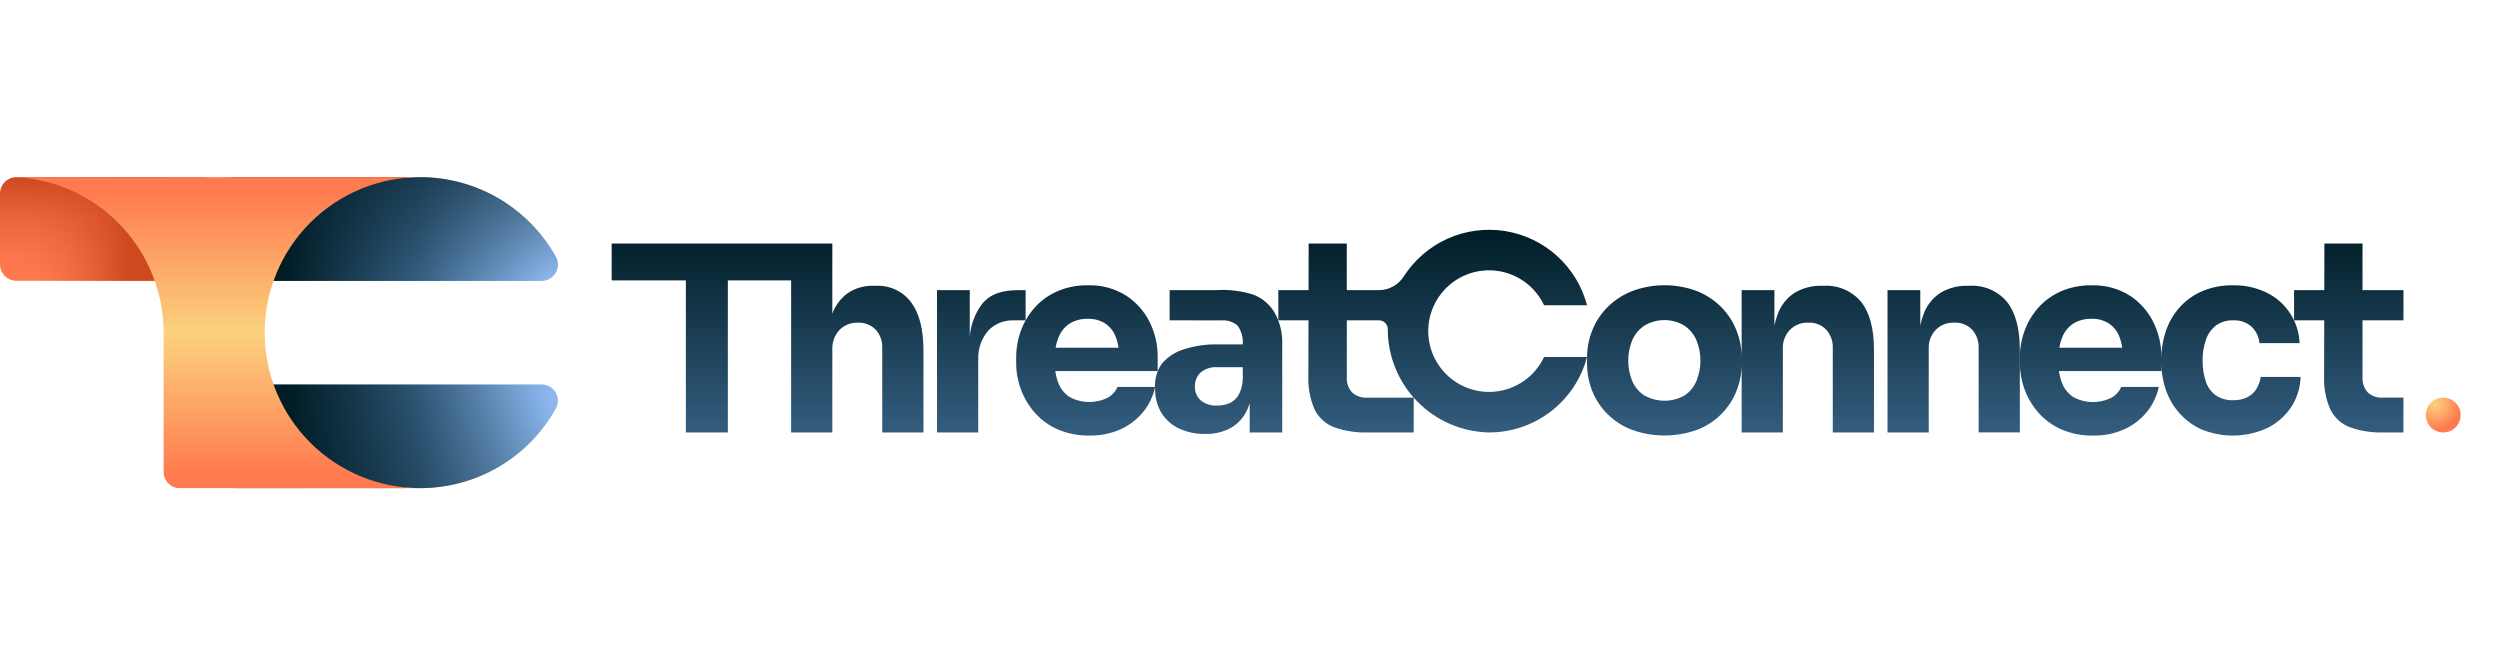 <svg width="254" height="68" viewBox="0 0 254 68" fill="none" xmlns="http://www.w3.org/2000/svg"><g clip-path="url(#clip0_24389_3678)"><path d="M0 19.665V26.865C0 27.306 0.175 27.728 0.486 28.04C0.798 28.351 1.22 28.526 1.661 28.526H20.535C20.975 28.526 21.398 28.351 21.709 28.04C22.021 27.728 22.196 27.306 22.196 26.865V19.665C22.196 19.224 22.021 18.802 21.709 18.49C21.398 18.179 20.975 18.004 20.535 18.004H1.661C1.22 18.004 0.798 18.179 0.486 18.49C0.175 18.802 0 19.224 0 19.665Z" fill="url(#paint0_linear_24389_3678)"/><path d="M0 19.665V26.865C0 27.306 0.175 27.728 0.486 28.04C0.798 28.351 1.22 28.526 1.661 28.526H20.535C20.975 28.526 21.398 28.351 21.709 28.04C22.021 27.728 22.196 27.306 22.196 26.865V19.665C22.196 19.224 22.021 18.802 21.709 18.49C21.398 18.179 20.975 18.004 20.535 18.004H1.661C1.22 18.004 0.798 18.179 0.486 18.49C0.175 18.802 0 19.224 0 19.665Z" fill="url(#paint1_linear_24389_3678)"/><path d="M56.473 26.074C55.1 23.625 53.1 21.585 50.678 20.166C48.255 18.747 45.498 17.999 42.69 18C42.258 18 41.831 18.017 41.407 18.051C41.283 18.023 41.157 18.008 41.03 18.008H23.856C23.638 18.008 23.421 18.05 23.219 18.134C23.017 18.217 22.834 18.34 22.679 18.494C22.525 18.649 22.402 18.832 22.319 19.034C22.236 19.236 22.193 19.453 22.193 19.671V26.872C22.193 27.09 22.236 27.306 22.32 27.508C22.403 27.709 22.525 27.892 22.679 28.046C22.834 28.201 23.017 28.323 23.218 28.406C23.419 28.49 23.635 28.533 23.854 28.533H27.791V28.541H55.033C55.322 28.541 55.606 28.465 55.857 28.321C56.107 28.177 56.316 27.971 56.461 27.721C56.607 27.471 56.685 27.188 56.687 26.899C56.689 26.61 56.615 26.326 56.473 26.074Z" fill="url(#paint2_linear_24389_3678)"/><path d="M56.473 26.074C55.1 23.625 53.1 21.585 50.678 20.166C48.255 18.747 45.498 17.999 42.69 18C42.258 18 41.831 18.017 41.407 18.051C41.283 18.023 41.157 18.008 41.03 18.008H23.856C23.638 18.008 23.421 18.05 23.219 18.134C23.017 18.217 22.834 18.34 22.679 18.494C22.525 18.649 22.402 18.832 22.319 19.034C22.236 19.236 22.193 19.453 22.193 19.671V26.872C22.193 27.09 22.236 27.306 22.32 27.508C22.403 27.709 22.525 27.892 22.679 28.046C22.834 28.201 23.017 28.323 23.218 28.406C23.419 28.49 23.635 28.533 23.854 28.533H27.791V28.541H55.033C55.322 28.541 55.606 28.465 55.857 28.321C56.107 28.177 56.316 27.971 56.461 27.721C56.607 27.471 56.685 27.188 56.687 26.899C56.689 26.61 56.615 26.326 56.473 26.074Z" fill="url(#paint3_linear_24389_3678)"/><path d="M56.472 41.522C55.1 43.972 53.099 46.011 50.677 47.431C48.254 48.85 45.497 49.597 42.689 49.597C42.258 49.597 41.83 49.58 41.407 49.545C41.283 49.574 41.156 49.589 41.029 49.589H23.855C23.637 49.589 23.421 49.546 23.22 49.462C23.018 49.379 22.835 49.257 22.681 49.102C22.527 48.948 22.405 48.765 22.322 48.563C22.238 48.362 22.195 48.146 22.195 47.928V40.727C22.195 40.509 22.238 40.293 22.322 40.092C22.405 39.89 22.527 39.707 22.681 39.553C22.835 39.399 23.018 39.276 23.22 39.193C23.421 39.109 23.637 39.066 23.855 39.066H27.793V39.059H55.035C55.323 39.059 55.606 39.135 55.856 39.279C56.106 39.423 56.314 39.63 56.459 39.879C56.605 40.128 56.682 40.411 56.685 40.699C56.687 40.987 56.614 41.271 56.472 41.522Z" fill="url(#paint4_linear_24389_3678)"/><path d="M56.472 41.522C55.1 43.972 53.099 46.011 50.677 47.431C48.254 48.85 45.497 49.597 42.689 49.597C42.258 49.597 41.83 49.58 41.407 49.545C41.283 49.574 41.156 49.589 41.029 49.589H23.855C23.637 49.589 23.421 49.546 23.22 49.462C23.018 49.379 22.835 49.257 22.681 49.102C22.527 48.948 22.405 48.765 22.322 48.563C22.238 48.362 22.195 48.146 22.195 47.928V40.727C22.195 40.509 22.238 40.293 22.322 40.092C22.405 39.89 22.527 39.707 22.681 39.553C22.835 39.399 23.018 39.276 23.22 39.193C23.421 39.109 23.637 39.066 23.855 39.066H27.793V39.059H55.035C55.323 39.059 55.606 39.135 55.856 39.279C56.106 39.423 56.314 39.63 56.459 39.879C56.605 40.128 56.682 40.411 56.685 40.699C56.687 40.987 56.614 41.271 56.472 41.522Z" fill="url(#paint5_linear_24389_3678)"/><path d="M42.69 18H16.623V18.008H1.702C5.736 18.236 9.529 19.999 12.303 22.935C15.078 25.871 16.624 29.758 16.623 33.798V47.951C16.623 48.387 16.797 48.806 17.105 49.114C17.414 49.423 17.833 49.596 18.269 49.596H42.69C38.501 49.596 34.482 47.932 31.519 44.969C28.557 42.006 26.892 37.988 26.892 33.798C26.892 29.608 28.557 25.59 31.519 22.627C34.482 19.664 38.501 18 42.69 18Z" fill="url(#paint6_linear_24389_3678)"/><path d="M88.96 29.037H88.777C87.826 29.001 86.887 29.27 86.099 29.804C85.401 30.328 84.869 31.041 84.564 31.859V24.746H62.145V28.491H69.684V43.937H73.949V28.491H80.379V43.937H84.565V35.511C84.533 34.784 84.79 34.074 85.281 33.536C85.524 33.285 85.817 33.087 86.142 32.958C86.467 32.828 86.816 32.768 87.166 32.783C87.497 32.768 87.828 32.823 88.137 32.944C88.446 33.065 88.727 33.249 88.96 33.484C89.191 33.736 89.37 34.032 89.486 34.353C89.602 34.674 89.653 35.015 89.636 35.356V43.937H93.823V35.616C93.823 33.466 93.406 31.831 92.572 30.714C92.154 30.159 91.606 29.716 90.975 29.424C90.345 29.131 89.653 28.999 88.96 29.037Z" fill="url(#paint7_linear_24389_3678)"/><path d="M104.202 29.479H103.469C101.839 29.479 100.595 29.843 99.738 30.935C99.039 31.894 98.62 33.028 98.528 34.21V29.479H95.2V43.938H99.387V36.474C99.357 35.404 99.731 34.362 100.435 33.554C100.766 33.221 101.163 32.96 101.6 32.787C102.037 32.614 102.505 32.533 102.975 32.549H104.202V29.479Z" fill="url(#paint8_linear_24389_3678)"/><path d="M112.551 40.402C111.943 40.706 111.271 40.857 110.591 40.844C109.912 40.83 109.246 40.652 108.65 40.325C108.123 39.968 107.722 39.454 107.506 38.855C107.367 38.481 107.271 38.093 107.218 37.697H117.622V36.294C117.634 35.044 117.349 33.81 116.79 32.692C116.243 31.6 115.412 30.675 114.385 30.014C113.227 29.299 111.884 28.941 110.524 28.986C109.456 28.968 108.397 29.176 107.416 29.598C106.544 29.978 105.764 30.541 105.128 31.249C104.515 31.938 104.039 32.736 103.723 33.602C103.402 34.481 103.239 35.41 103.242 36.346V36.866C103.242 37.785 103.405 38.696 103.723 39.558C104.044 40.432 104.524 41.239 105.141 41.937C105.785 42.663 106.579 43.24 107.468 43.628C108.482 44.061 109.577 44.274 110.68 44.252C111.771 44.273 112.854 44.056 113.853 43.615C114.74 43.214 115.524 42.613 116.141 41.859C116.745 41.119 117.164 40.245 117.363 39.31H113.541C113.341 39.773 112.993 40.157 112.551 40.402ZM107.533 34.304C107.755 33.719 108.155 33.219 108.677 32.874C109.233 32.539 109.875 32.372 110.524 32.393C111.152 32.37 111.773 32.538 112.304 32.874C112.794 33.212 113.167 33.693 113.371 34.252C113.502 34.6 113.594 34.963 113.643 35.332H107.247C107.304 34.979 107.4 34.634 107.533 34.302V34.304Z" fill="url(#paint9_linear_24389_3678)"/><path d="M185.273 29.037H185.09C184.112 29.006 183.146 29.259 182.308 29.765C181.516 30.286 180.918 31.054 180.604 31.949C180.467 32.315 180.358 32.691 180.28 33.075V29.475H176.951V36.34C176.955 35.373 176.77 34.414 176.405 33.519C176.049 32.637 175.518 31.837 174.845 31.165C174.142 30.472 173.307 29.928 172.388 29.566C170.278 28.785 167.958 28.785 165.848 29.566C164.921 29.927 164.077 30.471 163.365 31.165C162.685 31.833 162.149 32.635 161.792 33.519C161.427 34.414 161.241 35.373 161.245 36.34V36.938C161.241 37.886 161.417 38.826 161.765 39.708C162.112 40.584 162.634 41.38 163.3 42.048C164.003 42.751 164.844 43.3 165.77 43.66C167.93 44.44 170.294 44.44 172.453 43.66C173.354 43.313 174.172 42.782 174.857 42.101C175.542 41.421 176.078 40.606 176.432 39.708C176.78 38.826 176.956 37.886 176.952 36.938V43.937H181.139V35.434C181.123 35.081 181.178 34.729 181.301 34.399C181.424 34.068 181.612 33.766 181.854 33.509C182.101 33.265 182.396 33.074 182.72 32.949C183.045 32.823 183.392 32.766 183.739 32.781C184.074 32.764 184.408 32.82 184.72 32.943C185.032 33.066 185.313 33.255 185.546 33.496C186 34.006 186.238 34.673 186.21 35.356V43.937H190.397V35.59C190.397 33.388 189.96 31.745 189.084 30.662C188.62 30.112 188.033 29.679 187.371 29.397C186.709 29.115 185.991 28.991 185.273 29.037ZM172.349 38.736C172.095 39.332 171.669 39.839 171.126 40.192C170.509 40.533 169.816 40.712 169.111 40.712C168.406 40.712 167.713 40.533 167.096 40.192C166.54 39.846 166.103 39.338 165.845 38.736C165.568 38.066 165.427 37.347 165.429 36.622C165.431 35.896 165.577 35.179 165.858 34.51C166.129 33.913 166.567 33.407 167.119 33.054C167.722 32.705 168.406 32.521 169.102 32.521C169.799 32.521 170.483 32.705 171.085 33.054C171.633 33.41 172.067 33.915 172.336 34.51C172.617 35.179 172.763 35.896 172.765 36.622C172.768 37.347 172.626 38.066 172.349 38.736H172.349Z" fill="url(#paint10_linear_24389_3678)"/><path d="M200.093 29.036H199.912C198.934 29.006 197.967 29.259 197.129 29.764C196.337 30.286 195.739 31.053 195.426 31.948C195.288 32.315 195.179 32.691 195.101 33.074V29.477H191.772V43.936H195.959V35.431C195.943 35.079 195.998 34.727 196.121 34.397C196.244 34.066 196.432 33.764 196.674 33.507C196.921 33.263 197.216 33.072 197.54 32.946C197.865 32.821 198.212 32.764 198.559 32.779C198.894 32.762 199.229 32.817 199.54 32.941C199.852 33.064 200.134 33.253 200.367 33.494C200.821 34.004 201.059 34.671 201.029 35.354V43.935H205.216V35.589C205.216 33.388 204.778 31.745 203.903 30.662C203.438 30.112 202.852 29.68 202.191 29.397C201.529 29.115 200.811 28.991 200.093 29.036Z" fill="url(#paint11_linear_24389_3678)"/><path d="M229.244 39.529C229.018 39.885 228.7 40.172 228.323 40.361C227.881 40.572 227.395 40.674 226.906 40.66C226.265 40.69 225.63 40.512 225.098 40.153C224.623 39.792 224.273 39.292 224.097 38.723C223.881 38.055 223.776 37.357 223.785 36.655C223.771 35.926 223.886 35.2 224.124 34.51C224.317 33.938 224.674 33.437 225.15 33.066C225.653 32.706 226.262 32.523 226.88 32.546C227.224 32.525 227.57 32.573 227.896 32.687C228.222 32.801 228.522 32.978 228.778 33.21C229.227 33.649 229.504 34.235 229.558 34.861H233.639C233.598 33.782 233.264 32.733 232.673 31.829C232.081 30.924 231.255 30.198 230.282 29.727C229.22 29.217 228.054 28.963 226.876 28.986C225.801 28.965 224.734 29.169 223.742 29.584C222.869 29.957 222.088 30.516 221.454 31.223C220.838 31.917 220.366 32.725 220.063 33.602C219.754 34.491 219.596 35.426 219.596 36.367V36.296C219.608 35.047 219.323 33.813 218.764 32.695C218.217 31.603 217.386 30.678 216.359 30.017C215.201 29.302 213.857 28.944 212.497 28.989C211.429 28.971 210.37 29.179 209.389 29.601C208.517 29.981 207.737 30.544 207.101 31.252C206.489 31.941 206.012 32.739 205.697 33.605C205.375 34.484 205.212 35.413 205.216 36.349V36.869C205.216 37.788 205.378 38.699 205.697 39.561C206.017 40.435 206.498 41.242 207.114 41.94C207.758 42.666 208.553 43.243 209.442 43.631C210.456 44.064 211.55 44.277 212.653 44.255C213.744 44.276 214.827 44.059 215.826 43.617C216.713 43.216 217.496 42.616 218.114 41.862C218.718 41.122 219.137 40.248 219.335 39.313H215.513C215.313 39.776 214.966 40.161 214.526 40.406C213.918 40.709 213.245 40.861 212.566 40.847C211.886 40.834 211.22 40.656 210.625 40.328C210.097 39.972 209.696 39.457 209.481 38.858C209.342 38.484 209.245 38.096 209.192 37.701H219.597V36.929C219.598 37.843 219.751 38.749 220.05 39.613C220.348 40.478 220.812 41.278 221.416 41.966C222.043 42.675 222.814 43.242 223.678 43.63C224.738 44.063 225.875 44.274 227.02 44.252C228.165 44.229 229.293 43.973 230.335 43.498C231.309 43.023 232.143 42.301 232.753 41.405C233.369 40.483 233.711 39.406 233.741 38.297H229.684C229.625 38.734 229.475 39.154 229.244 39.529ZM209.222 35.329C209.28 34.978 209.376 34.633 209.508 34.302C209.73 33.717 210.13 33.217 210.652 32.872C211.208 32.538 211.848 32.37 212.496 32.391C213.124 32.368 213.745 32.536 214.277 32.872C214.767 33.209 215.139 33.691 215.343 34.25C215.475 34.598 215.566 34.96 215.616 35.329H209.222Z" fill="url(#paint12_linear_24389_3678)"/><path d="M127.344 29.936C126.119 29.552 124.833 29.395 123.551 29.476H118.833L118.829 32.546L124.082 32.553C124.381 32.526 124.682 32.559 124.968 32.651C125.254 32.742 125.518 32.891 125.746 33.086C126.128 33.634 126.311 34.296 126.266 34.963V34.988H123.691C122.554 34.969 121.42 35.132 120.334 35.47C119.442 35.732 118.645 36.247 118.04 36.953C117.522 37.692 117.281 38.59 117.359 39.49C117.338 40.365 117.566 41.229 118.018 41.979C118.455 42.667 119.082 43.214 119.824 43.552C120.639 43.919 121.523 44.102 122.416 44.09C123.285 44.117 124.147 43.929 124.926 43.544C125.601 43.189 126.161 42.647 126.538 41.984C126.718 41.664 126.862 41.325 126.967 40.974V43.936H130.274V34.992C130.32 33.861 130.05 32.739 129.494 31.754C129.002 30.924 128.245 30.283 127.344 29.936ZM126.266 38.45C126.266 39.031 126.123 39.602 125.85 40.114C125.638 40.485 125.316 40.78 124.929 40.959C124.53 41.129 124.1 41.213 123.667 41.206C123.061 41.247 122.462 41.056 121.99 40.673C121.797 40.498 121.645 40.282 121.544 40.042C121.443 39.802 121.395 39.542 121.405 39.282C121.392 39.013 121.438 38.745 121.539 38.496C121.64 38.247 121.794 38.023 121.99 37.839C122.462 37.456 123.061 37.265 123.667 37.306H126.267L126.266 38.45Z" fill="url(#paint13_linear_24389_3678)"/><path d="M244.192 32.548V29.479H240.031V24.746H236.156L236.148 29.479H233.077V32.548H236.141L236.129 38.163C236.078 39.335 236.291 40.504 236.754 41.582C237.154 42.408 237.85 43.054 238.704 43.39C239.82 43.793 241.003 43.978 242.189 43.936H244.187V40.399H242.085C241.808 40.417 241.531 40.379 241.27 40.287C241.008 40.196 240.768 40.052 240.563 39.866C240.376 39.657 240.232 39.412 240.14 39.146C240.049 38.88 240.011 38.599 240.031 38.319V32.548H244.192Z" fill="url(#paint14_linear_24389_3678)"/><path d="M150.525 27.511C151.818 27.35 153.129 27.602 154.271 28.232C155.412 28.861 156.325 29.835 156.88 31.014H161.245C160.735 29.082 159.674 27.34 158.191 26C156.708 24.661 154.867 23.782 152.893 23.471C150.919 23.16 148.897 23.43 147.074 24.249C145.251 25.067 143.705 26.399 142.626 28.08C142.356 28.506 141.983 28.858 141.542 29.102C141.101 29.346 140.605 29.476 140.101 29.479H136.833V24.746H132.958L132.95 29.479H129.879V32.549H132.943L132.931 38.164C132.879 39.337 133.092 40.505 133.555 41.584C133.955 42.41 134.652 43.055 135.506 43.391C136.622 43.794 137.805 43.979 138.99 43.937H143.633V40.4H138.89C138.613 40.418 138.336 40.38 138.075 40.289C137.813 40.197 137.573 40.054 137.369 39.867C137.181 39.658 137.037 39.413 136.945 39.148C136.854 38.882 136.817 38.601 136.836 38.32V32.547H140.107C140.343 32.547 140.569 32.641 140.736 32.808C140.903 32.975 140.997 33.201 140.997 33.437C140.994 36.194 142.077 38.841 144.011 40.806C145.945 42.771 148.574 43.896 151.331 43.938C153.596 43.928 155.795 43.171 157.587 41.785C159.379 40.399 160.664 38.46 161.243 36.27H156.878C156.421 37.242 155.719 38.078 154.84 38.695C153.961 39.313 152.937 39.691 151.868 39.792C150.798 39.893 149.721 39.713 148.743 39.271C147.764 38.828 146.918 38.138 146.287 37.269C145.656 36.4 145.263 35.381 145.146 34.314C145.029 33.246 145.193 32.166 145.62 31.181C146.048 30.196 146.725 29.34 147.585 28.696C148.445 28.052 149.457 27.644 150.523 27.511H150.525Z" fill="url(#paint15_linear_24389_3678)"/><path d="M248.232 43.938C249.208 43.938 250 43.147 250 42.17C250 41.194 249.208 40.402 248.232 40.402C247.255 40.402 246.464 41.194 246.464 42.17C246.464 43.147 247.255 43.938 248.232 43.938Z" fill="url(#paint16_radial_24389_3678)"/></g><defs><linearGradient id="paint0_linear_24389_3678" x1="11.098" y1="28.526" x2="11.098" y2="18.004" gradientUnits="userSpaceOnUse"><stop stop-color="#FF7A4F"/><stop offset="0.267" stop-color="#F9744A"/><stop offset="0.591" stop-color="#EB663B"/><stop offset="0.944" stop-color="#D24D24"/><stop offset="1" stop-color="#CE4920"/></linearGradient><linearGradient id="paint1_linear_24389_3678" x1="0" y1="23.265" x2="12.94" y2="23.265" gradientUnits="userSpaceOnUse"><stop offset="0.201" stop-color="#CE4920" stop-opacity="0"/><stop offset="0.293" stop-color="#CE4920" stop-opacity="0.024"/><stop offset="0.405" stop-color="#CE4920" stop-opacity="0.098"/><stop offset="0.527" stop-color="#CE4920" stop-opacity="0.216"/><stop offset="0.657" stop-color="#CE4920" stop-opacity="0.384"/><stop offset="0.792" stop-color="#CE4920" stop-opacity="0.596"/><stop offset="0.93" stop-color="#CE4920" stop-opacity="0.855"/><stop offset="1" stop-color="#CE4920"/></linearGradient><linearGradient id="paint2_linear_24389_3678" x1="28.989" y1="23.27" x2="55.824" y2="23.27" gradientUnits="userSpaceOnUse"><stop stop-color="#001C25"/><stop offset="0.5" stop-color="#335D7F"/><stop offset="1" stop-color="#8BB7EE"/></linearGradient><linearGradient id="paint3_linear_24389_3678" x1="39.44" y1="18.295" x2="39.44" y2="28.277" gradientUnits="userSpaceOnUse"><stop stop-color="#001C25" stop-opacity="0.502"/><stop offset="1" stop-color="#001C25" stop-opacity="0"/></linearGradient><linearGradient id="paint4_linear_24389_3678" x1="29.128" y1="44.328" x2="55.684" y2="44.328" gradientUnits="userSpaceOnUse"><stop stop-color="#001C25"/><stop offset="0.5" stop-color="#335D7F"/><stop offset="1" stop-color="#8BB7EE"/></linearGradient><linearGradient id="paint5_linear_24389_3678" x1="22.195" y1="48.322" x2="31.339" y2="29.408" gradientUnits="userSpaceOnUse"><stop stop-color="#001C25" stop-opacity="0.502"/><stop offset="1" stop-color="#001C25" stop-opacity="0"/></linearGradient><linearGradient id="paint6_linear_24389_3678" x1="22.196" y1="19.359" x2="22.196" y2="48.238" gradientUnits="userSpaceOnUse"><stop stop-color="#FF7A4F"/><stop offset="0.5" stop-color="#FBD27E"/><stop offset="1" stop-color="#FF7A4F"/></linearGradient><linearGradient id="paint7_linear_24389_3678" x1="77.984" y1="23.211" x2="77.984" y2="44.014" gradientUnits="userSpaceOnUse"><stop stop-color="#001C25"/><stop offset="1" stop-color="#335D7F"/></linearGradient><linearGradient id="paint8_linear_24389_3678" x1="99.701" y1="23.218" x2="99.701" y2="44.01" gradientUnits="userSpaceOnUse"><stop stop-color="#001C25"/><stop offset="1" stop-color="#335D7F"/></linearGradient><linearGradient id="paint9_linear_24389_3678" x1="110.433" y1="23.21" x2="110.433" y2="44.009" gradientUnits="userSpaceOnUse"><stop stop-color="#001C25"/><stop offset="1" stop-color="#335D7F"/></linearGradient><linearGradient id="paint10_linear_24389_3678" x1="175.821" y1="23.21" x2="175.821" y2="44.001" gradientUnits="userSpaceOnUse"><stop stop-color="#001C25"/><stop offset="1" stop-color="#335D7F"/></linearGradient><linearGradient id="paint11_linear_24389_3678" x1="198.494" y1="23.198" x2="198.494" y2="44.011" gradientUnits="userSpaceOnUse"><stop stop-color="#001C25"/><stop offset="1" stop-color="#335D7F"/></linearGradient><linearGradient id="paint12_linear_24389_3678" x1="219.478" y1="23.212" x2="219.478" y2="44.012" gradientUnits="userSpaceOnUse"><stop stop-color="#001C25"/><stop offset="1" stop-color="#335D7F"/></linearGradient><linearGradient id="paint13_linear_24389_3678" x1="123.812" y1="23.176" x2="123.812" y2="44.005" gradientUnits="userSpaceOnUse"><stop stop-color="#001C25"/><stop offset="1" stop-color="#335D7F"/></linearGradient><linearGradient id="paint14_linear_24389_3678" x1="238.634" y1="23.21" x2="238.634" y2="44.018" gradientUnits="userSpaceOnUse"><stop stop-color="#001C25"/><stop offset="1" stop-color="#335D7F"/></linearGradient><linearGradient id="paint15_linear_24389_3678" x1="145.562" y1="23.222" x2="145.562" y2="44.025" gradientUnits="userSpaceOnUse"><stop stop-color="#001C25"/><stop offset="1" stop-color="#335D7F"/></linearGradient><radialGradient id="paint16_radial_24389_3678" cx="0" cy="0" r="1" gradientUnits="userSpaceOnUse" gradientTransform="translate(247.404 41.064) scale(2.638)"><stop stop-color="#FBD27E"/><stop offset="1" stop-color="#FF7A4F"/></radialGradient><clipPath id="clip0_24389_3678"><rect width="250" height="31.596" fill="white" transform="translate(0 18)"/></clipPath></defs></svg>